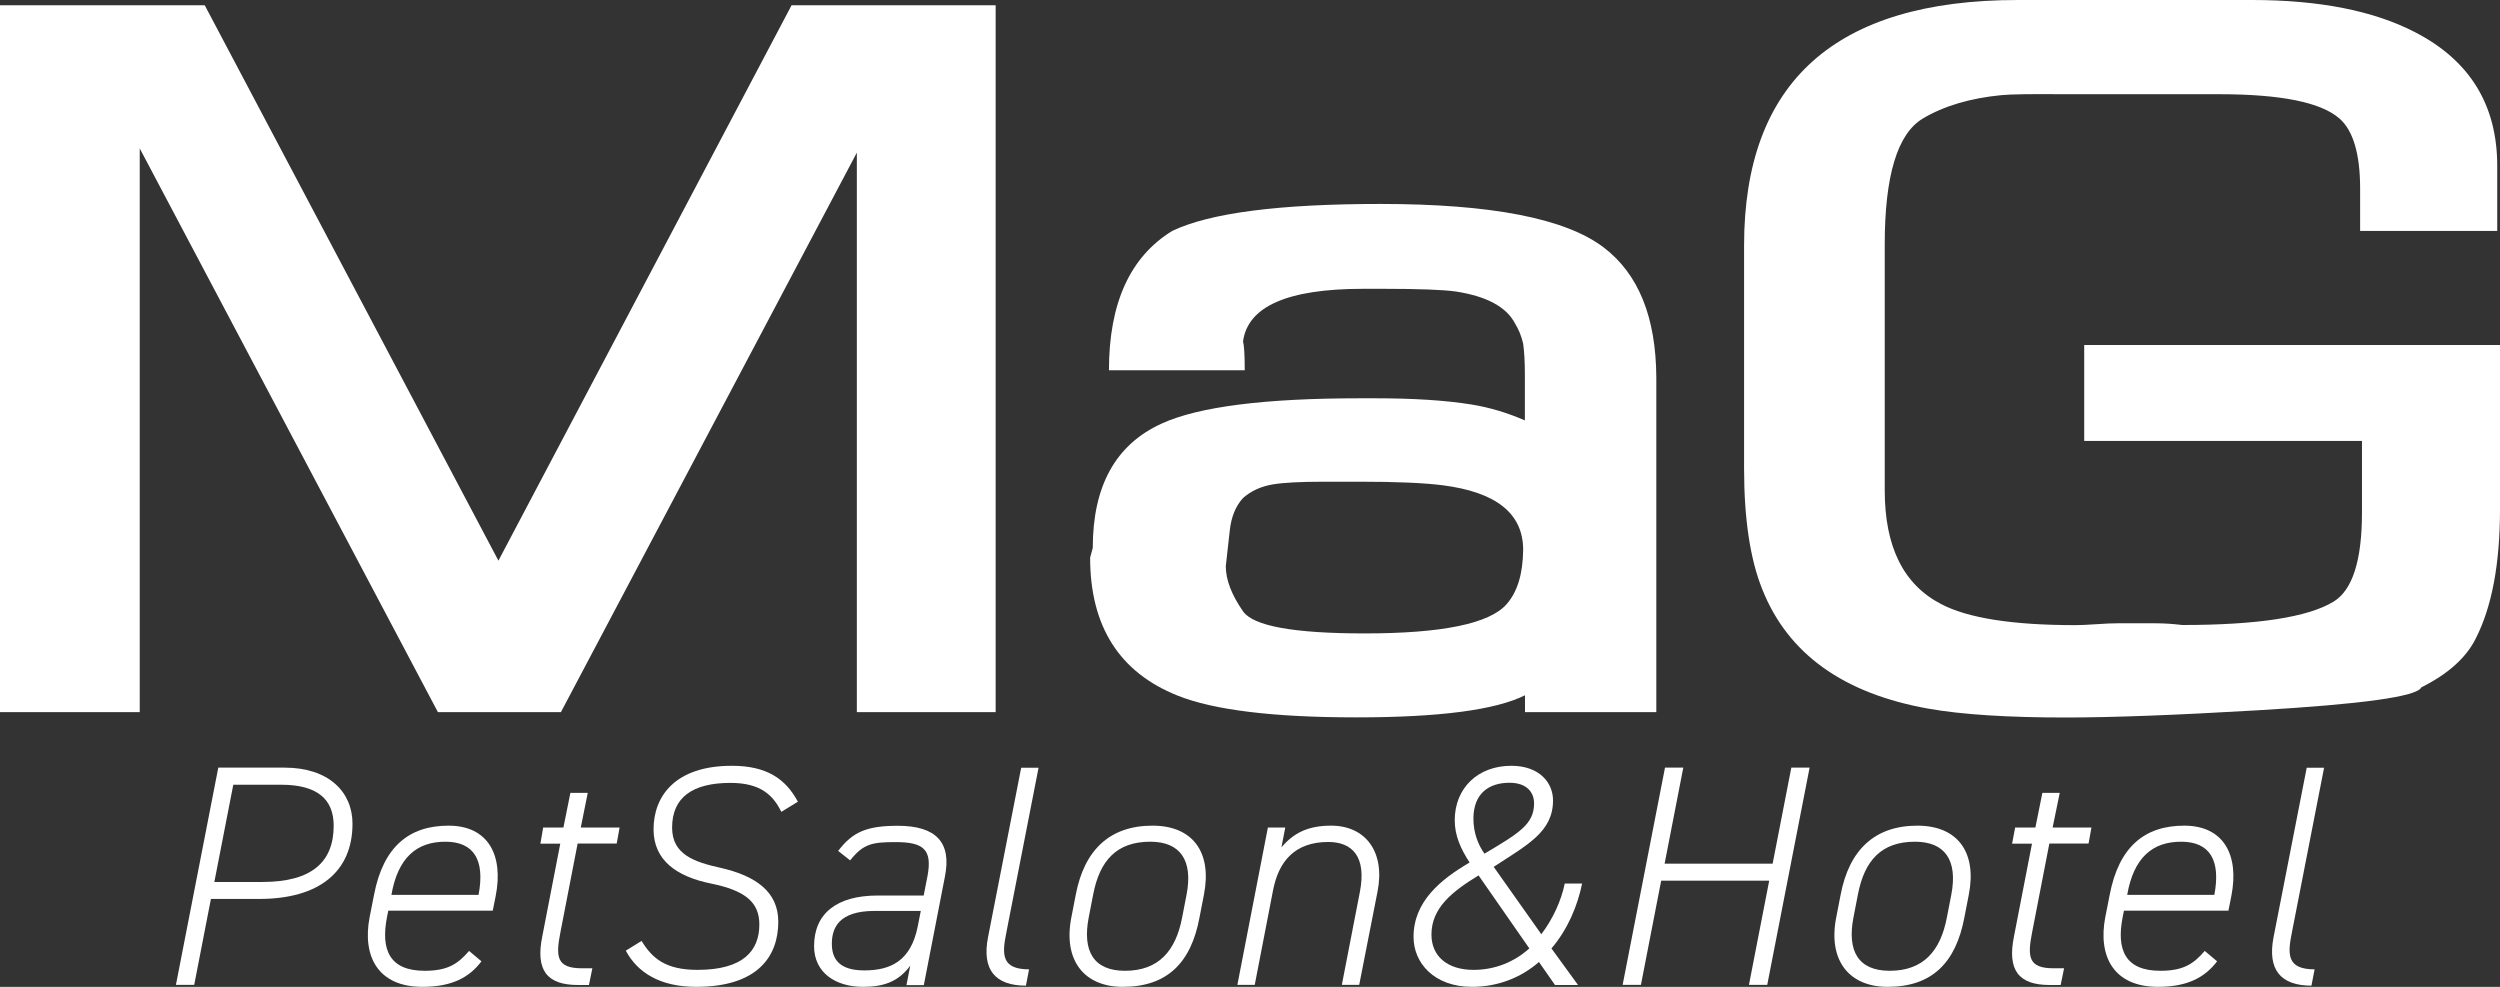 <?xml version="1.0" encoding="utf-8"?>
<!-- Generator: Adobe Illustrator 24.2.3, SVG Export Plug-In . SVG Version: 6.00 Build 0)  -->
<svg version="1.1" id="レイヤー_1" xmlns="http://www.w3.org/2000/svg" xmlns:xlink="http://www.w3.org/1999/xlink" x="0px"
	 y="0px" viewBox="0 0 190 75" style="enable-background:new 0 0 190 75;" xml:space="preserve">
<rect x="0" y="0" width="190" height="75" fill="#333333" stroke="none"/>
<style type="text/css">
	.st0{fill:#FFFFFF;}
</style>
<g>
	<g>
		<path class="st0" d="M16.03,68.32l-1.27,6.53h-1.39l3.22-16.51h5.04c3.34,0,5.16,1.84,5.16,4.26c0,3.64-2.52,5.72-7.1,5.72H16.03z
			 M19.94,67.03c3.77,0,5.42-1.53,5.42-4.28c0-2.01-1.25-3.11-3.98-3.11h-3.65l-1.44,7.39H19.94z"/>
		<path class="st0" d="M29.51,69.21l-0.1,0.5c-0.48,2.47,0.19,4.07,2.86,4.07c1.7,0,2.5-0.48,3.38-1.51l0.94,0.79
			C35.65,74.31,34.31,75,32.1,75c-3.36,0-4.58-2.3-4.01-5.29l0.34-1.72c0.7-3.64,2.66-5.24,5.66-5.24c3,0,4.2,2.23,3.58,5.36
			l-0.22,1.1H29.51z M29.75,68.01h6.62c0.5-2.63-0.34-4.04-2.52-4.04s-3.6,1.2-4.1,4.02V68.01z"/>
		<path class="st0" d="M41.28,62.89h1.54l0.53-2.63h1.32l-0.53,2.63h2.95l-0.22,1.22H43.9l-1.3,6.7c-0.38,1.91-0.31,2.78,1.63,2.78
			h0.79l-0.26,1.27h-0.84c-2.38,0-3.22-1.15-2.71-3.68l1.37-7.06h-1.51L41.28,62.89z"/>
		<path class="st0" d="M59.38,61.7c-0.62-1.27-1.58-2.2-3.86-2.2c-2.86,0-4.44,1.08-4.44,3.4c0,2.03,1.66,2.61,3.7,3.06
			c2.62,0.6,4.37,1.79,4.37,4.09c0,2.61-1.54,4.95-6.24,4.95c-2.74,0-4.46-1.08-5.35-2.75l1.2-0.74c0.79,1.29,1.78,2.2,4.25,2.2
			c3.48,0,4.7-1.46,4.7-3.45c0-1.7-1.08-2.58-3.67-3.11c-2.62-0.53-4.37-1.77-4.37-4.12c0-2.49,1.61-4.83,5.95-4.83
			c2.64,0,4.08,0.98,5.02,2.73L59.38,61.7z"/>
		<path class="st0" d="M66.7,68.06h3.5l0.29-1.48c0.38-2.03-0.31-2.58-2.42-2.58c-1.78,0-2.45,0.12-3.46,1.39l-0.91-0.72
			c1.1-1.44,2.16-1.91,4.54-1.91c2.93,0,4.08,1.29,3.58,3.83l-1.61,8.28h-1.32l0.29-1.48C68.26,74.64,67.1,75,65.59,75
			c-2.09,0-3.72-1.08-3.72-3.09C61.87,69.42,63.6,68.06,66.7,68.06z M69.98,69.23h-3.5c-2.74,0-3.26,1.29-3.26,2.51
			c0,1.51,1.01,2.01,2.47,2.01c1.94,0,3.53-0.67,4.06-3.35L69.98,69.23z"/>
		<path class="st0" d="M77.61,58.35h1.32l-2.45,12.54c-0.34,1.67-0.36,2.78,1.73,2.78l-0.24,1.24c-2.33,0-3.36-1.2-2.88-3.68
			L77.61,58.35z"/>
		<path class="st0" d="M91.16,69.74C90.52,73.16,88.72,75,85.33,75c-2.93,0-4.54-2.01-3.91-5.26l0.34-1.75
			c0.65-3.4,2.59-5.24,5.83-5.24c3.05,0,4.54,2.01,3.91,5.24L91.16,69.74z M90.18,67.99c0.5-2.61-0.48-4.02-2.76-4.02
			c-2.54,0-3.84,1.41-4.34,4.02l-0.34,1.75c-0.48,2.51,0.34,4.04,2.76,4.04c2.57,0,3.86-1.53,4.34-4.04L90.18,67.99z"/>
		<path class="st0" d="M96.36,62.89h1.32l-0.29,1.51c0.94-1.12,2.06-1.65,3.77-1.65c2.64,0,4.13,2.01,3.53,5.02l-1.39,7.08h-1.32
			l1.37-7.06c0.53-2.73-0.62-3.8-2.4-3.8c-2.52,0-3.77,1.44-4.2,3.68l-1.39,7.18h-1.32L96.36,62.89z"/>
		<path class="st0" d="M111.69,65.55c-0.67-1.03-1.13-2.03-1.13-3.21c0-2.44,1.75-4.14,4.3-4.14c2.14,0,3.17,1.29,3.17,2.63
			c0,2.39-1.94,3.37-4.51,5.05l3.62,5.12c0.84-1.1,1.51-2.51,1.78-3.85h1.32c-0.34,1.67-1.08,3.47-2.33,4.93l2.02,2.78h-1.75
			l-1.22-1.75c-1.37,1.2-3.14,1.89-5.09,1.89c-2.9,0-4.44-1.84-4.44-3.78C107.42,68.52,109.49,66.84,111.69,65.55z M116.23,72.08
			l-3.86-5.55c-1.99,1.22-3.58,2.46-3.58,4.5c0,1.65,1.22,2.68,3.19,2.68C113.66,73.71,115.1,73.09,116.23,72.08z M112.82,64.88
			c2.66-1.58,3.77-2.25,3.77-3.83c0-0.81-0.53-1.56-1.87-1.56c-1.56,0-2.74,0.81-2.74,2.73C111.98,63.27,112.32,64.18,112.82,64.88z
			"/>
		<path class="st0" d="M126.51,65.64h8.21l1.42-7.3h1.39l-3.22,16.51h-1.39l1.54-7.92h-8.21l-1.54,7.92h-1.39l3.22-16.51h1.39
			L126.51,65.64z"/>
		<path class="st0" d="M149.29,69.74c-0.65,3.42-2.45,5.26-5.83,5.26c-2.93,0-4.54-2.01-3.91-5.26l0.34-1.75
			c0.65-3.4,2.59-5.24,5.83-5.24c3.05,0,4.54,2.01,3.91,5.24L149.29,69.74z M148.3,67.99c0.5-2.61-0.48-4.02-2.76-4.02
			c-2.54,0-3.84,1.41-4.34,4.02l-0.34,1.75c-0.48,2.51,0.34,4.04,2.76,4.04c2.57,0,3.86-1.53,4.34-4.04L148.3,67.99z"/>
		<path class="st0" d="M153.15,62.89h1.54l0.53-2.63h1.32L156,62.89h2.95l-0.22,1.22h-2.98l-1.3,6.7c-0.38,1.91-0.31,2.78,1.63,2.78
			h0.79l-0.26,1.27h-0.84c-2.38,0-3.22-1.15-2.71-3.68l1.37-7.06h-1.51L153.15,62.89z"/>
		<path class="st0" d="M161.42,69.21l-0.1,0.5c-0.48,2.47,0.19,4.07,2.86,4.07c1.7,0,2.5-0.48,3.38-1.51l0.94,0.79
			c-0.94,1.24-2.28,1.94-4.49,1.94c-3.36,0-4.58-2.3-4.01-5.29l0.34-1.72c0.7-3.64,2.66-5.24,5.66-5.24c3,0,4.2,2.23,3.58,5.36
			l-0.22,1.1H161.42z M161.66,68.01h6.63c0.5-2.63-0.34-4.04-2.52-4.04s-3.6,1.2-4.1,4.02V68.01z"/>
		<path class="st0" d="M175.31,58.35h1.32l-2.45,12.54c-0.34,1.67-0.36,2.78,1.73,2.78l-0.24,1.24c-2.33,0-3.36-1.2-2.88-3.68
			L175.31,58.35z"/>
	</g>
	<g>
		<polygon class="st0" points="37.88,42.61 15.56,0.4 0,0.4 0,54.12 10.62,54.12 10.62,11.28 33.28,54.12 42.63,54.12 65.12,11.6 
			65.12,54.12 75.67,54.12 75.67,0.4 60.16,0.4 		"/>
		<path class="st0" d="M158.4,26.22v7.29h21.11v5.45c0,3.63-0.72,5.88-2.15,6.76c-1.95,1.19-5.79,1.78-11.51,1.78
			c-0.74-0.09-1.42-0.13-2.05-0.13h-2.89c-0.36,0-0.89,0.02-1.6,0.07c-0.71,0.05-1.24,0.07-1.6,0.07c-4.78,0-8.18-0.54-10.2-1.61
			c-2.85-1.48-4.27-4.35-4.27-8.63V18.57c0-5.21,0.96-8.4,2.89-9.56c1.61-0.96,3.61-1.55,5.98-1.78c0.72-0.07,2.26-0.09,4.64-0.07
			c0.31,0,0.82,0,1.51,0c0.69,0,1.22,0,1.58,0h3.29h2.76h2.76c4.68,0,7.73,0.61,9.14,1.84c1.05,0.91,1.58,2.69,1.58,5.34v3.21h10.42
			v-4.94c0-4.62-2.07-8-6.22-10.15C180.42,0.82,176.27,0,171.14,0h-17.78c-13.87,0-20.81,6.22-20.81,18.66V35.6
			c0,3.83,0.46,6.89,1.38,9.18c1.95,4.91,6.16,7.93,12.64,9.08c2.55,0.45,6.02,0.67,10.39,0.67c3.54,0,8.37-0.18,14.49-0.54
			c8.07-0.47,12.26-1.05,12.57-1.75c2.02-1.01,3.4-2.24,4.13-3.7c1.23-2.4,1.85-5.68,1.85-9.85V26.22H158.4z"/>
		<path class="st0" d="M121.86,18.79c-2.91-2.2-8.56-3.29-16.94-3.29c-7.69,0-12.96,0.68-15.83,2.05c-3.21,1.97-4.81,5.5-4.81,10.59
			H94.6c0-1.19-0.05-1.92-0.13-2.19c0.36-2.67,3.4-4,9.11-4h1.58c2.69,0,4.5,0.07,5.45,0.2c2.38,0.36,3.89,1.18,4.54,2.45
			c0.27,0.43,0.47,0.93,0.61,1.51c0.09,0.65,0.13,1.43,0.13,2.35v3.49c-1.31-0.57-2.66-0.98-4.07-1.21
			c-1.93-0.31-4.36-0.47-7.29-0.47h-1.18c-7.24,0-12.26,0.64-15.06,1.92c-3.5,1.59-5.24,4.74-5.24,9.45l-0.2,0.74
			c0,5.22,2.22,8.72,6.66,10.49c2.76,1.1,7.28,1.65,13.58,1.65c6.3,0,10.57-0.56,12.81-1.68v1.28h9.98V28.71
			C125.86,24.11,124.53,20.81,121.86,18.79z M114.5,45.92c-1.3,1.48-4.9,2.22-10.79,2.22c-5.38,0-8.46-0.56-9.24-1.68
			c-0.87-1.25-1.31-2.4-1.31-3.43l0.3-2.69c0.11-1.05,0.45-1.88,1.01-2.49c0.61-0.54,1.37-0.89,2.29-1.04
			c0.78-0.13,2.06-0.2,3.83-0.2h2.76c2.78,0,4.87,0.09,6.29,0.27c4.08,0.52,6.12,2.15,6.12,4.91
			C115.74,43.6,115.33,44.98,114.5,45.92z"/>
	</g>
</g>
</svg>
